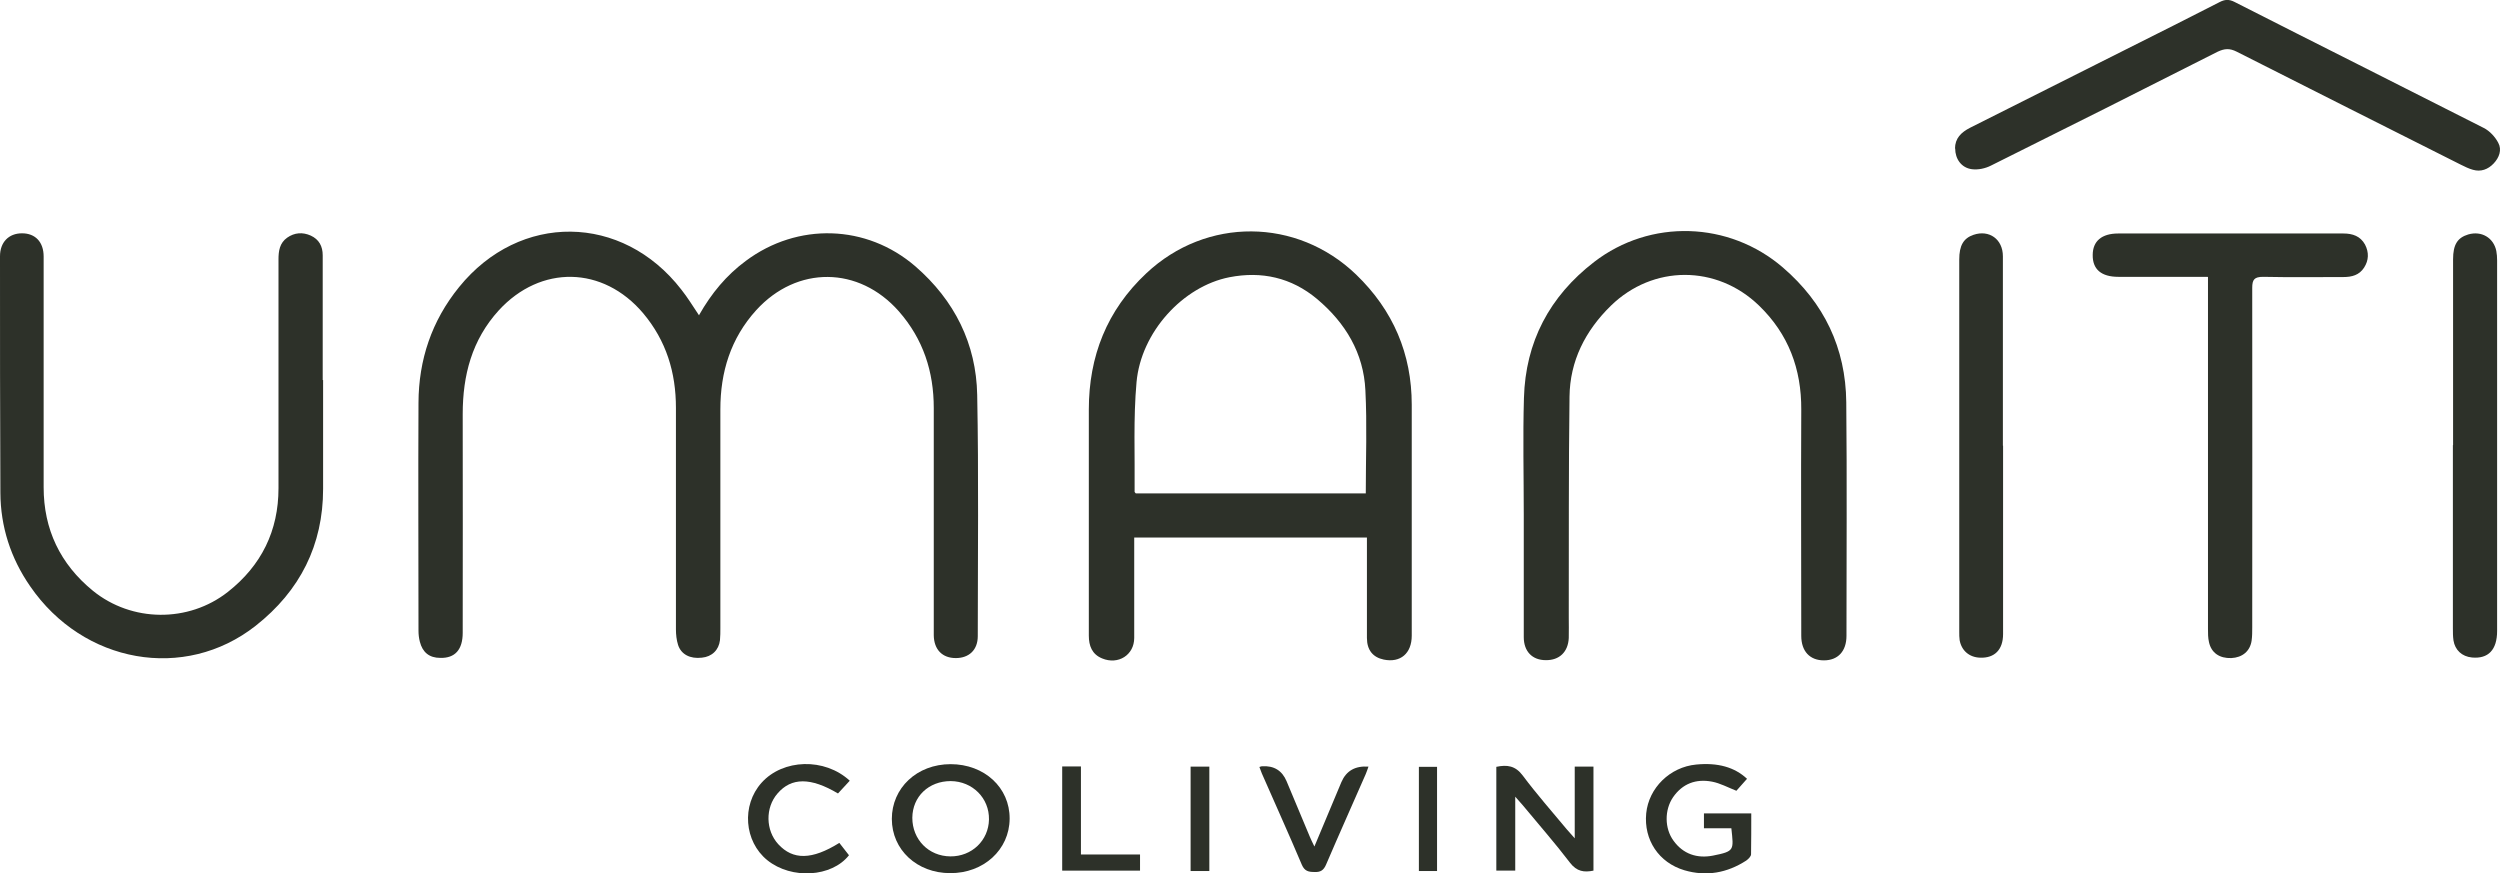 <svg width="83" height="29" viewBox="0 0 83 29" fill="none" xmlns="http://www.w3.org/2000/svg">
<g clip-path="url(#clip0_199_3702)">
<path d="M23.21 10.46C23.621 9.734 24.121 9.134 24.762 8.661C26.48 7.38 28.769 7.443 30.392 8.844C31.693 9.974 32.411 11.413 32.443 13.111C32.495 15.782 32.462 18.452 32.462 21.122C32.462 21.576 32.174 21.848 31.732 21.848C31.289 21.848 31.007 21.57 31.001 21.09V13.547C31.001 12.341 30.654 11.262 29.84 10.334C28.513 8.831 26.461 8.812 25.108 10.296C24.256 11.236 23.916 12.354 23.916 13.591V20.851C23.916 20.983 23.916 21.122 23.903 21.255C23.864 21.583 23.634 21.804 23.3 21.835C22.915 21.88 22.614 21.728 22.512 21.412C22.46 21.248 22.441 21.065 22.441 20.895V13.541C22.441 12.366 22.12 11.312 21.351 10.397C20.017 8.825 17.953 8.787 16.561 10.302C15.664 11.287 15.362 12.461 15.362 13.749C15.369 16.167 15.362 18.591 15.362 21.008C15.362 21.57 15.106 21.854 14.619 21.842C14.253 21.842 14.029 21.659 13.939 21.305C13.907 21.185 13.894 21.059 13.894 20.939C13.894 18.414 13.881 15.889 13.894 13.37C13.9 11.944 14.33 10.656 15.241 9.532C17.254 7.045 20.659 7.083 22.62 9.614C22.826 9.873 22.999 10.157 23.21 10.473V10.46Z" fill="#2D3129"/>
<path d="M45.382 17.846H37.656V21.179C37.656 21.747 37.124 22.081 36.592 21.86C36.252 21.722 36.149 21.438 36.149 21.103V13.597C36.149 11.83 36.746 10.302 38.06 9.071C40.048 7.203 43.055 7.222 45.023 9.115C46.254 10.302 46.87 11.748 46.87 13.44V21.103C46.87 21.696 46.492 22.012 45.94 21.898C45.581 21.823 45.382 21.583 45.382 21.179V17.846ZM45.344 16.387C45.344 15.22 45.389 14.09 45.331 12.96C45.273 11.723 44.671 10.719 43.722 9.923C42.875 9.216 41.888 8.995 40.817 9.204C39.272 9.507 37.881 11.028 37.733 12.688C37.624 13.894 37.682 15.112 37.669 16.331C37.669 16.343 37.695 16.362 37.708 16.381H45.344V16.387Z" fill="#2D3129"/>
<path d="M50.589 17.076C50.589 15.788 50.557 14.5 50.595 13.212C50.646 11.356 51.441 9.841 52.923 8.699C54.788 7.259 57.404 7.341 59.193 8.882C60.565 10.062 61.277 11.558 61.296 13.351C61.322 15.939 61.303 18.521 61.303 21.109C61.303 21.62 61.021 21.924 60.553 21.924C60.084 21.924 59.802 21.62 59.802 21.109C59.802 18.603 59.789 16.103 59.802 13.597C59.809 12.253 59.379 11.091 58.398 10.144C56.994 8.787 54.878 8.787 53.48 10.151C52.628 10.984 52.121 11.988 52.108 13.168C52.076 15.611 52.089 18.048 52.083 20.491C52.083 20.718 52.089 20.945 52.083 21.179C52.063 21.646 51.769 21.924 51.32 21.917C50.871 21.917 50.589 21.627 50.589 21.153V17.069V17.076Z" fill="#2D3129"/>
<path d="M10.727 12.619V16.23C10.727 18.092 9.964 19.613 8.489 20.775C6.13 22.631 2.763 22.031 1 19.462C0.353 18.527 0.019 17.486 0.013 16.362C0 13.742 0 11.129 0 8.509C0 8.042 0.289 7.746 0.731 7.746C1.173 7.746 1.449 8.036 1.449 8.516V16.179C1.449 17.568 1.994 18.723 3.084 19.613C4.373 20.661 6.258 20.68 7.566 19.651C8.681 18.774 9.246 17.619 9.246 16.211V8.61C9.246 8.333 9.284 8.068 9.534 7.891C9.778 7.72 10.047 7.701 10.316 7.821C10.592 7.948 10.714 8.175 10.714 8.478V12.619H10.727Z" fill="#2D3129"/>
<path d="M73.299 9.191H70.33C69.76 9.191 69.471 8.939 69.478 8.465C69.478 8.004 69.779 7.752 70.324 7.752H77.8C78.108 7.752 78.364 7.84 78.518 8.118C78.653 8.377 78.646 8.642 78.486 8.888C78.326 9.134 78.082 9.198 77.8 9.198C76.915 9.198 76.024 9.21 75.139 9.191C74.844 9.191 74.774 9.28 74.774 9.557C74.78 13.313 74.774 17.076 74.774 20.832C74.774 20.977 74.774 21.122 74.754 21.267C74.703 21.621 74.447 21.829 74.081 21.848C73.69 21.861 73.415 21.677 73.338 21.318C73.305 21.179 73.305 21.027 73.305 20.882V9.198H73.299V9.191Z" fill="#2D3129"/>
<path d="M64.906 4.937C64.906 4.589 65.111 4.394 65.406 4.242C67.137 3.377 68.862 2.5 70.593 1.635C71.626 1.117 72.658 0.6 73.69 0.07C73.863 -0.019 73.998 -0.031 74.184 0.063C76.941 1.465 79.704 2.847 82.461 4.248C82.66 4.349 82.84 4.545 82.942 4.741C83.07 4.974 82.974 5.233 82.788 5.429C82.602 5.625 82.365 5.713 82.102 5.637C81.961 5.599 81.827 5.53 81.698 5.467C79.217 4.217 76.736 2.973 74.261 1.717C74.023 1.597 73.857 1.61 73.626 1.717C71.125 2.986 68.612 4.248 66.099 5.498C65.913 5.593 65.675 5.644 65.47 5.618C65.118 5.574 64.912 5.277 64.912 4.93H64.906V4.937Z" fill="#2D3129"/>
<path d="M66.502 14.797V21.052C66.502 21.57 66.22 21.854 65.739 21.835C65.38 21.823 65.124 21.602 65.06 21.255C65.047 21.166 65.047 21.071 65.047 20.977V8.617C65.047 8.15 65.188 7.91 65.521 7.796C66.041 7.619 66.496 7.941 66.496 8.509V14.797H66.502Z" fill="#2D3129"/>
<path d="M81.442 14.778V8.61C81.442 8.118 81.589 7.891 81.948 7.783C82.385 7.657 82.788 7.891 82.878 8.333C82.897 8.434 82.904 8.541 82.904 8.642V20.951C82.904 21.576 82.609 21.879 82.07 21.829C81.737 21.797 81.506 21.583 81.455 21.261C81.436 21.128 81.436 20.989 81.436 20.857V14.778H81.442Z" fill="#2D3129"/>
<path d="M50.306 26.45V28.905H49.678V25.459C50.037 25.383 50.312 25.421 50.556 25.749C51.018 26.368 51.531 26.948 52.024 27.542C52.089 27.617 52.159 27.693 52.281 27.832V25.452H52.903V28.905C52.595 28.968 52.351 28.937 52.127 28.646C51.627 27.99 51.082 27.371 50.556 26.734C50.498 26.664 50.434 26.595 50.306 26.45Z" fill="#2D3129"/>
<path d="M31.558 25.37C32.681 25.37 33.527 26.147 33.52 27.182C33.514 28.211 32.655 28.994 31.546 28.988C30.443 28.988 29.609 28.211 29.609 27.188C29.609 26.166 30.436 25.37 31.565 25.37H31.558ZM31.565 25.932C30.834 25.932 30.295 26.444 30.289 27.151C30.289 27.87 30.828 28.426 31.552 28.432C32.264 28.438 32.822 27.902 32.834 27.207C32.847 26.5 32.289 25.939 31.565 25.932Z" fill="#2D3129"/>
<path d="M58.001 25.856C57.879 25.995 57.757 26.134 57.648 26.254C57.36 26.14 57.109 26.002 56.84 25.951C56.308 25.85 55.859 26.014 55.545 26.469C55.257 26.892 55.263 27.504 55.558 27.908C55.878 28.356 56.346 28.508 56.866 28.407C57.597 28.261 57.558 28.23 57.481 27.498H56.571V27.005H58.142C58.142 27.453 58.142 27.908 58.135 28.362C58.135 28.432 58.046 28.52 57.975 28.571C57.34 28.981 56.654 29.107 55.923 28.893C55.071 28.64 54.57 27.883 54.654 27.005C54.737 26.159 55.442 25.465 56.314 25.383C57.033 25.313 57.59 25.471 58.001 25.856Z" fill="#2D3129"/>
<path d="M27.866 27.984C27.968 28.116 28.071 28.249 28.186 28.394C27.616 29.12 26.282 29.208 25.474 28.558C24.704 27.933 24.615 26.734 25.282 25.989C25.993 25.194 27.378 25.149 28.212 25.92C28.084 26.058 27.949 26.204 27.821 26.343C26.917 25.806 26.275 25.806 25.814 26.343C25.403 26.816 25.416 27.567 25.839 28.028C26.327 28.558 26.955 28.552 27.866 27.984Z" fill="#2D3129"/>
<path d="M41.81 25.465C41.862 25.446 41.881 25.44 41.9 25.44C42.298 25.415 42.567 25.585 42.715 25.938C42.971 26.551 43.227 27.163 43.484 27.775C43.523 27.87 43.567 27.958 43.638 28.104C43.952 27.352 44.241 26.658 44.535 25.964C44.696 25.591 44.991 25.421 45.433 25.452C45.401 25.541 45.376 25.623 45.343 25.698C44.907 26.696 44.459 27.693 44.029 28.697C43.946 28.893 43.843 28.962 43.632 28.95C43.439 28.95 43.311 28.918 43.221 28.71C42.791 27.693 42.336 26.69 41.894 25.68C41.868 25.616 41.843 25.547 41.81 25.459V25.465Z" fill="#2D3129"/>
<path d="M37.849 28.369V28.905H35.265V25.446H35.887V28.369H37.849Z" fill="#2D3129"/>
<path d="M40.15 28.918H39.528V25.452H40.15V28.918Z" fill="#2D3129"/>
<path d="M47.71 28.918H47.107V25.459H47.71V28.918Z" fill="#2D3129"/>
</g>
<defs>
<clipPath id="clip0_199_3702">
<rect width="83" height="29" fill="white"/>
</clipPath>
</defs>
</svg>
